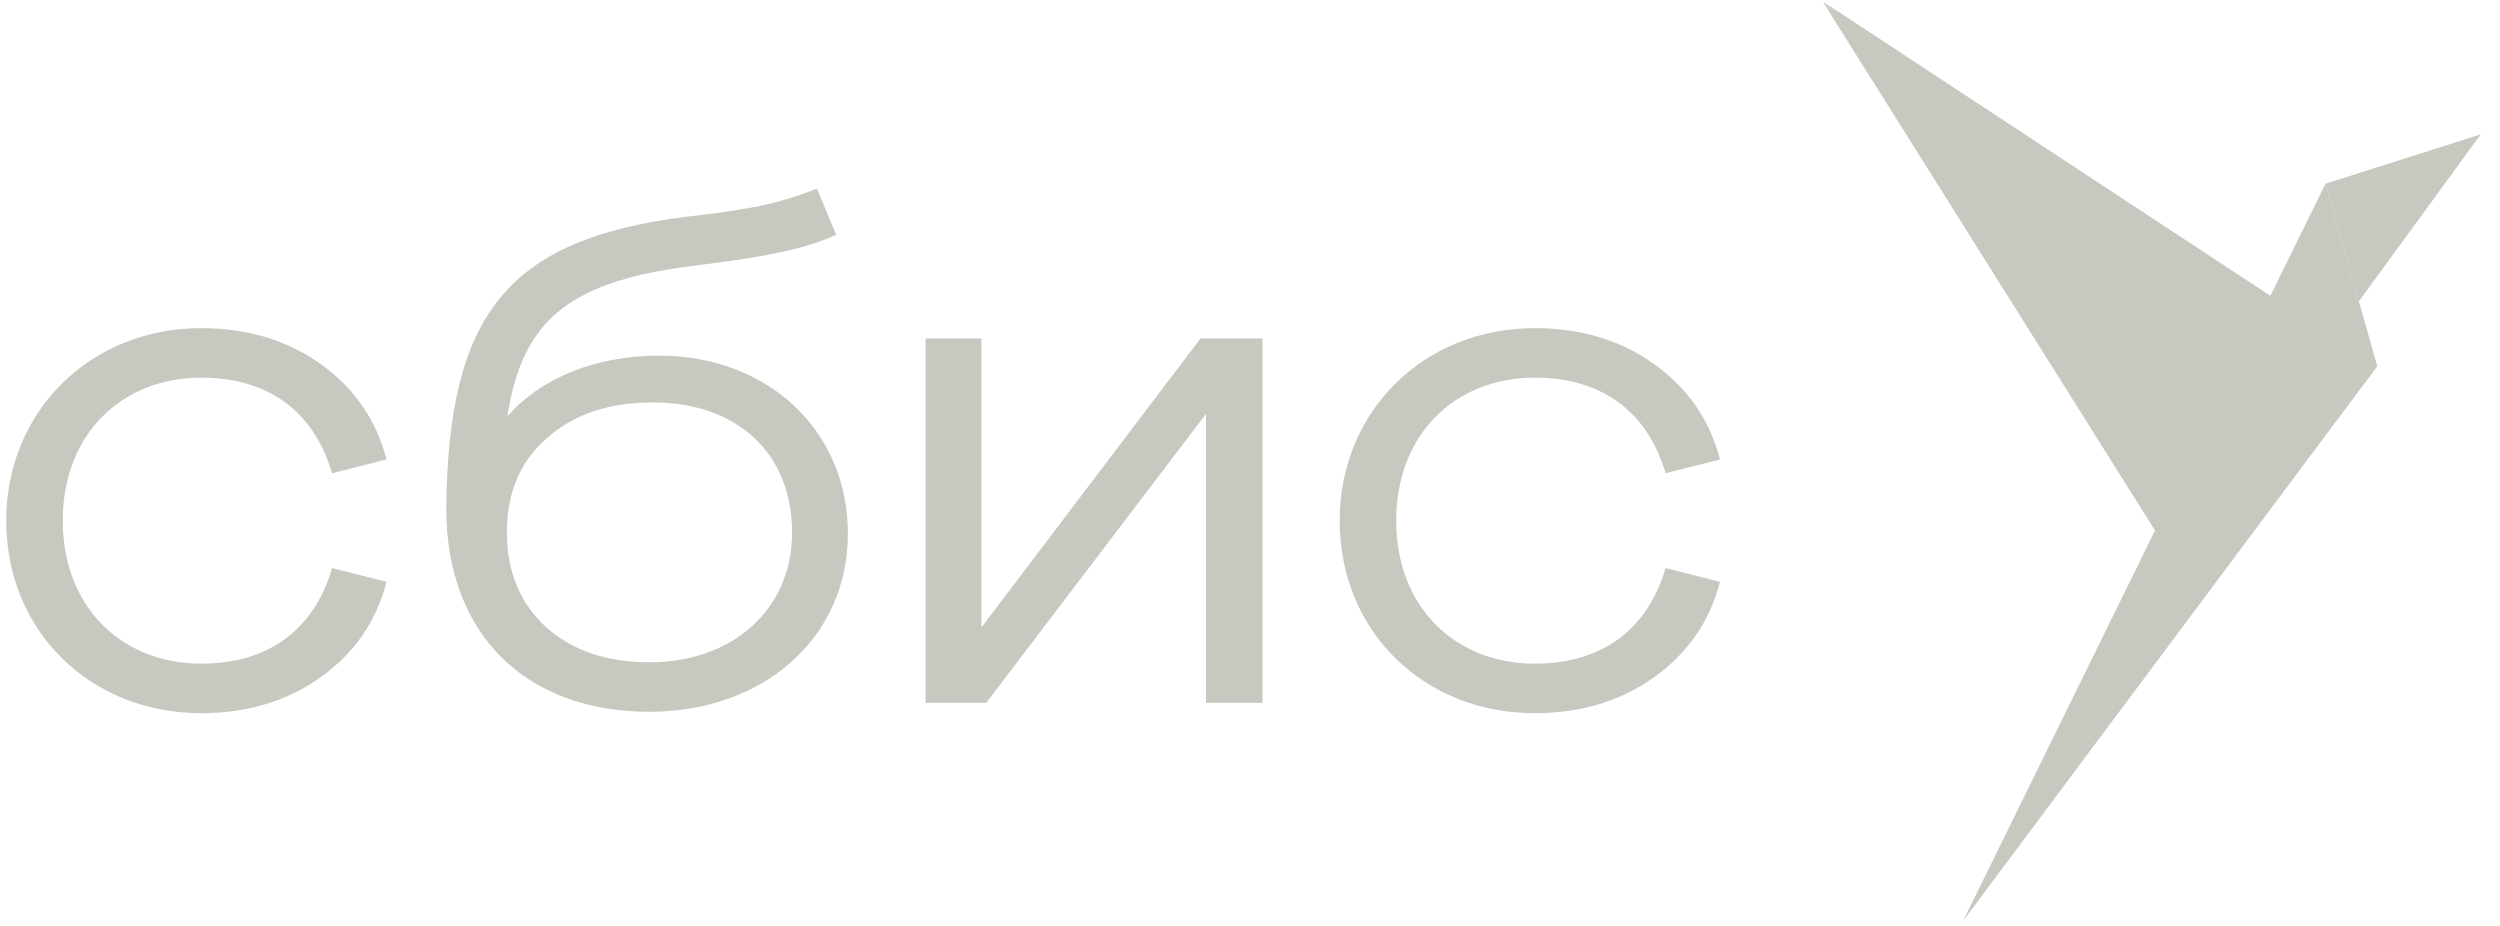 <?xml version="1.0" encoding="UTF-8"?> <svg xmlns="http://www.w3.org/2000/svg" width="270" height="100" viewBox="0 0 270 100" fill="none"> <g clip-path="url(#clip0_752_76975)"> <mask id="mask0_752_76975" style="mask-type:luminance" maskUnits="userSpaceOnUse" x="0" y="0" width="270" height="100"> <path d="M270 0.161H0V99.839H270V0.161Z" fill="white"></path> </mask> <g mask="url(#mask0_752_76975)"> <path d="M251.152 19.841L267.925 14.506L254.746 32.562L251.152 19.841Z" fill="#C5C9BF"></path> <path d="M256.743 39.541L251.152 19.843L212.015 99.456L256.743 39.541Z" fill="#C5C9BF"></path> <path d="M256.742 39.539L196.839 0.143L237.573 64.983L256.742 39.539Z" fill="#C5C9BF"></path> <path d="M0.675 56.23C0.675 68.185 9.752 77.021 21.731 77.021C26.642 77.021 30.957 75.759 34.603 73.16C38.249 70.561 40.63 67.145 41.746 62.839L35.868 61.354C33.859 68.185 28.8 71.675 21.731 71.675C13.175 71.675 6.776 65.586 6.776 56.23C6.776 46.874 13.175 40.786 21.731 40.786C28.8 40.786 33.859 44.276 35.868 51.107L41.746 49.622C40.63 45.315 38.249 41.9 34.603 39.3C30.957 36.702 26.642 35.44 21.731 35.44C9.752 35.44 0.675 44.424 0.675 56.23Z" fill="#C5C9BF"></path> <path d="M91.572 57.641C91.572 46.429 82.867 38.41 71.185 38.41C64.415 38.41 58.462 40.786 54.891 44.87H54.816C56.453 34.251 61.885 30.316 75.055 28.683C83.016 27.717 87.406 26.752 90.307 25.341L88.224 20.366C86.215 21.183 84.206 21.777 82.197 22.223C80.263 22.594 77.584 23.039 74.087 23.411C54.816 25.861 48.418 33.88 48.195 54.894C48.195 68.482 56.751 76.872 70.144 76.872C82.495 76.872 91.572 68.853 91.572 57.641ZM85.545 57.492C85.545 65.883 79.072 71.526 70.144 71.526C65.531 71.526 61.81 70.264 58.983 67.739C56.156 65.14 54.742 61.725 54.742 57.492C54.742 53.26 56.156 49.844 59.057 47.32C61.959 44.721 65.829 43.459 70.516 43.459C79.519 43.459 85.545 48.879 85.545 57.492Z" fill="#C5C9BF"></path> <path d="M136.349 36.553H129.652L106.066 67.665H105.992V36.553H99.965V75.907H106.513L130.173 44.795H130.248V75.907H136.349V36.553Z" fill="#C5C9BF"></path> <path d="M144.687 56.23C144.687 68.185 153.764 77.021 165.743 77.021C170.654 77.021 174.969 75.759 178.615 73.16C182.261 70.561 184.642 67.145 185.758 62.839L179.88 61.354C177.871 68.185 172.812 71.675 165.743 71.675C157.187 71.675 150.788 65.586 150.788 56.23C150.788 46.874 157.187 40.786 165.743 40.786C172.812 40.786 177.871 44.276 179.88 51.107L185.758 49.622C184.642 45.315 182.261 41.9 178.615 39.3C174.969 36.702 170.654 35.44 165.743 35.44C153.764 35.44 144.687 44.424 144.687 56.23Z" fill="#C5C9BF"></path> </g> </g> <defs> <clipPath id="clip0_752_76975"> <rect width="270" height="99.677" fill="white" transform="translate(0 0.161)"></rect> </clipPath> </defs> </svg> 